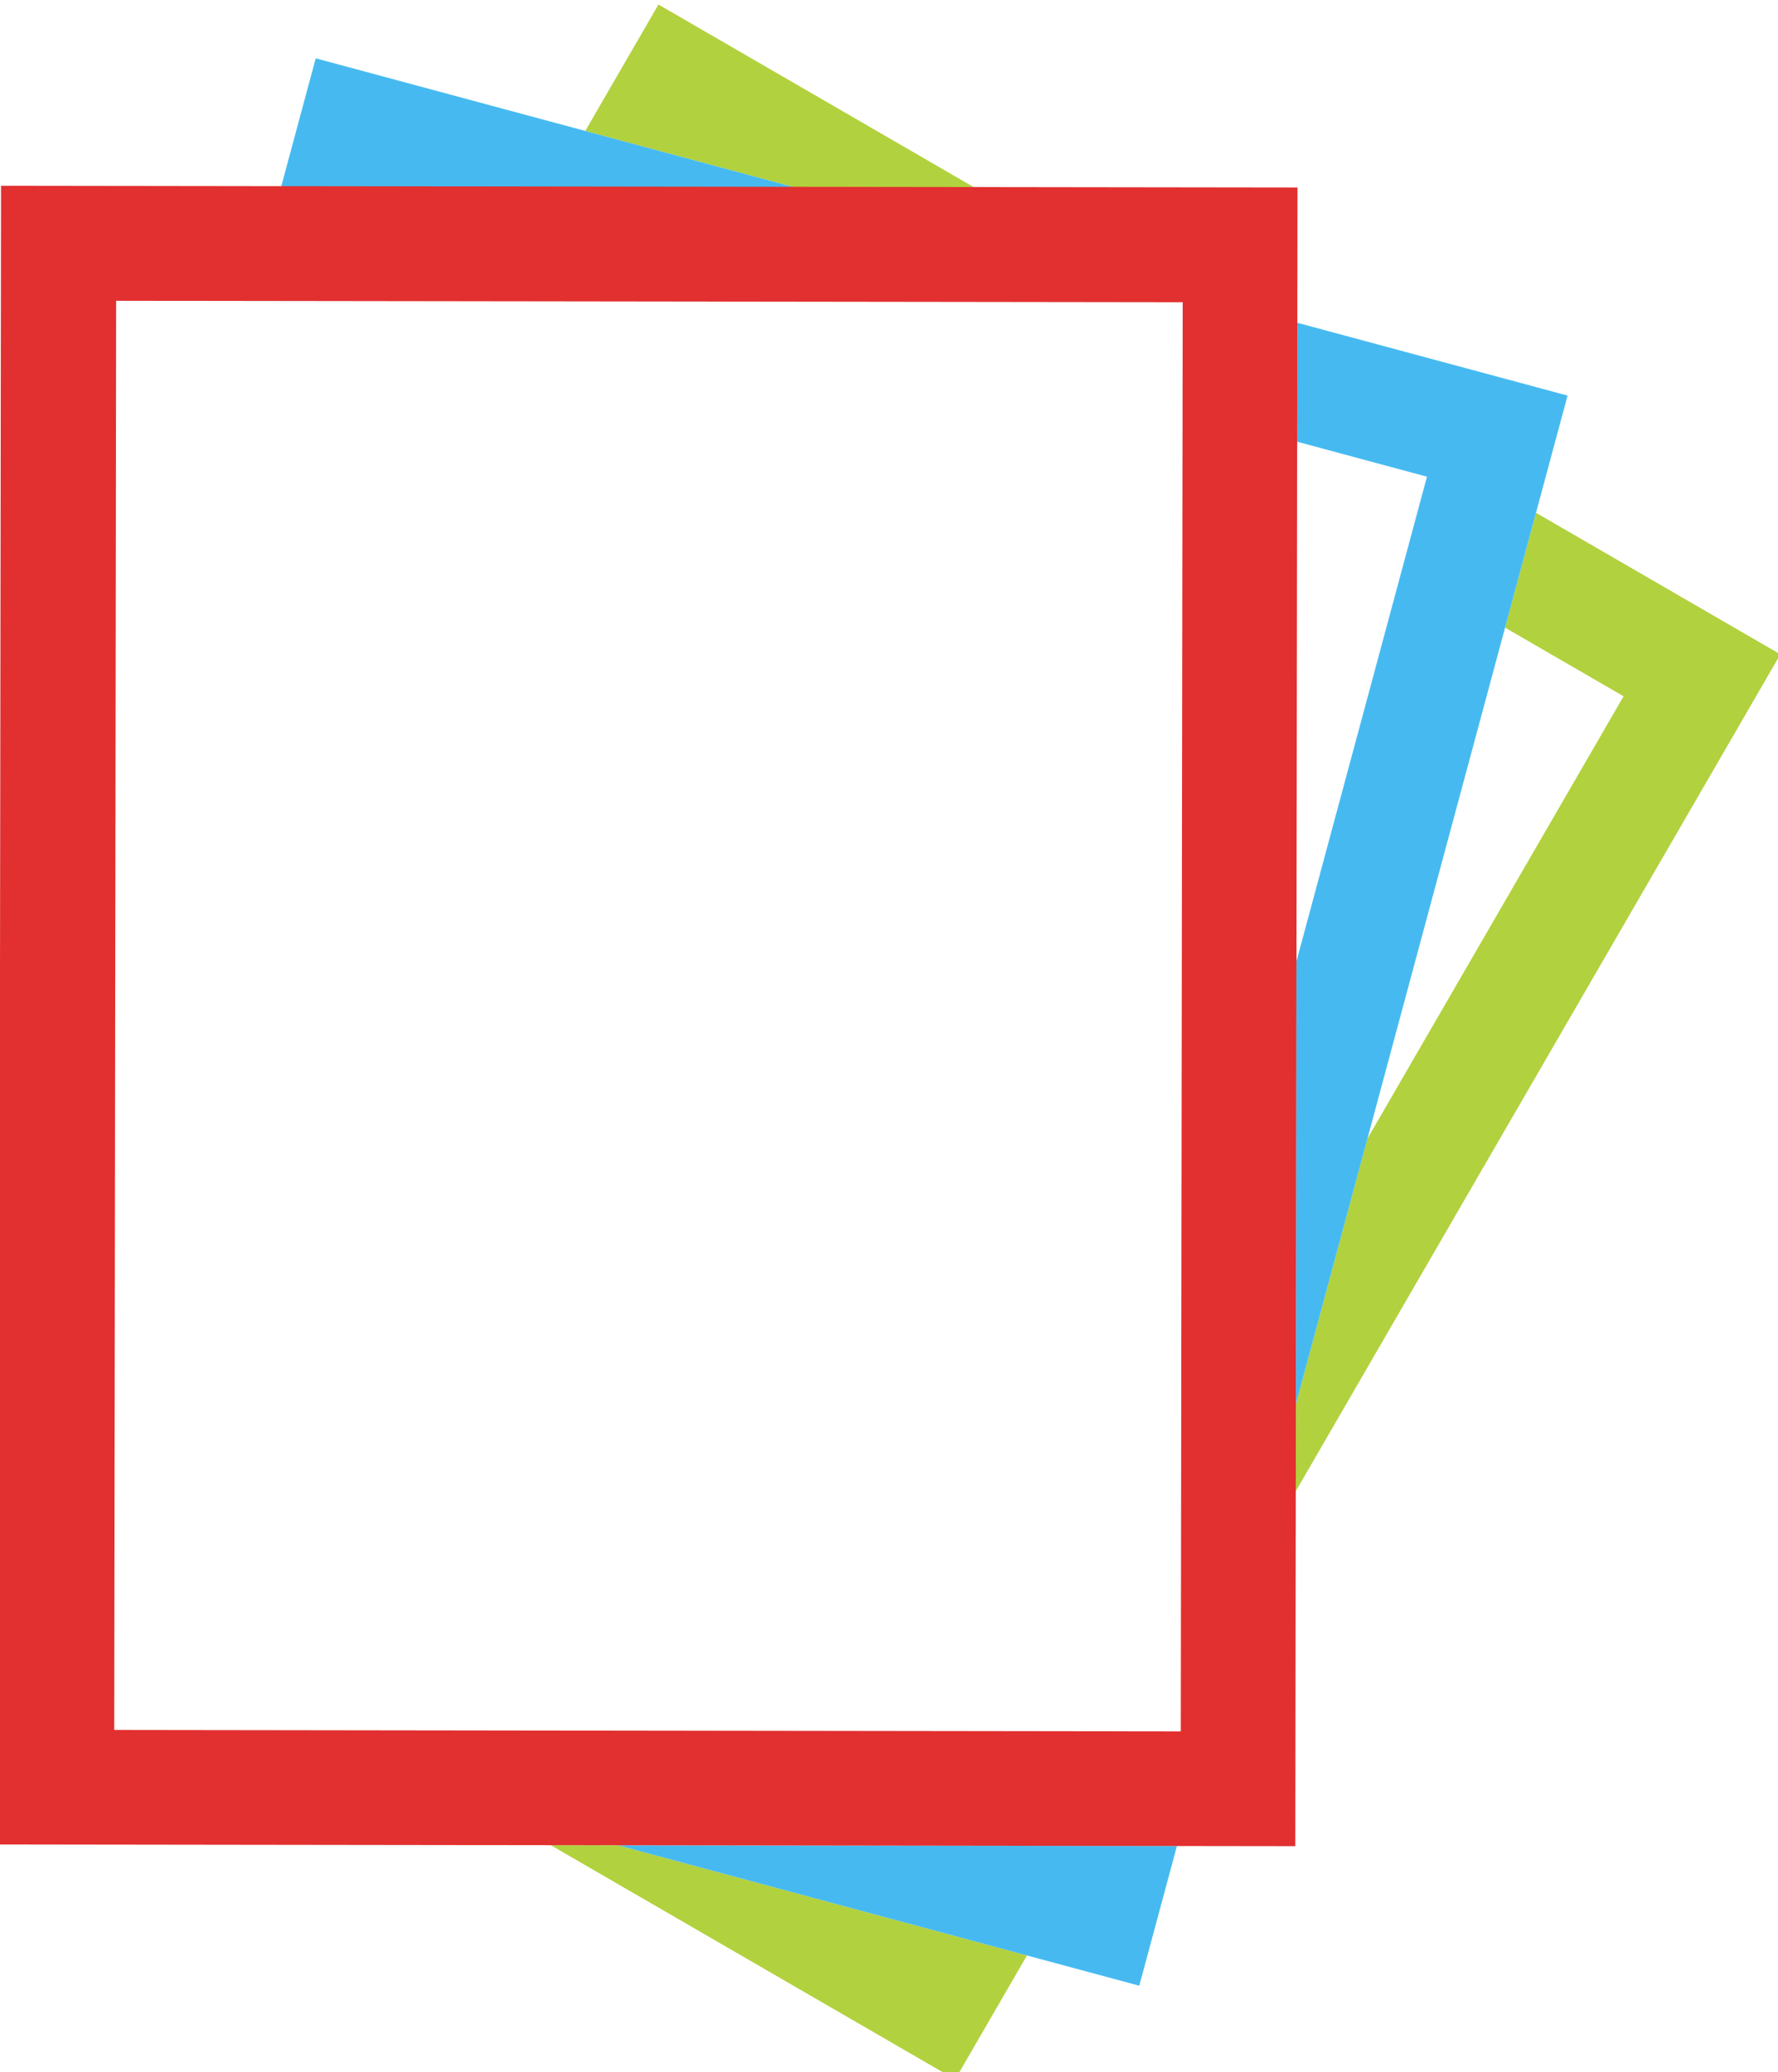 <svg xmlns="http://www.w3.org/2000/svg" version="1.1" xmlns:xlink="http://www.w3.org/1999/xlink" xmlns:svgjs="http://svgjs.dev/svgjs" width="66.564" height="77.569"><svg xmlns="http://www.w3.org/2000/svg" viewBox="0 0 66.564 77.569"><g transform="matrix(.271 .073 -.073 .271 -78.86 -28.886)"><path d="M383.047 4.033l-5.043 18.821h15.915l.011-.041.155.042h18.695l20.255-5.427zm130.659 35.01v15.864l17.645 4.728-17.645 65.854v36.693l3.001 11.201 33.384-124.59zm-80.673 205.773l60.21 16.133 4.945-18.454h-56.492z" fill="#b2d13e"></path><path d="M340.769 22.854v19.295l72.01-19.295zm135.604 0l4.106 15.323h17.932v66.925l15.295 57.08V22.854zm-34.677 219.641h72.01V223.2z" fill="#46baf0"></path><path d="M304.658 50.183l53.32 198.993 14.849-3.979-49.354-184.192 137.422-36.822 49.335 184.118-152.271 40.8 3.958 14.771 167.044-44.759L471.702 5.424z" fill="#e1302f"></path></g></svg><style>@media (prefers-color-scheme: light) { :root { filter: none; } }
@media (prefers-color-scheme: dark) { :root { filter: none; } }
</style></svg>